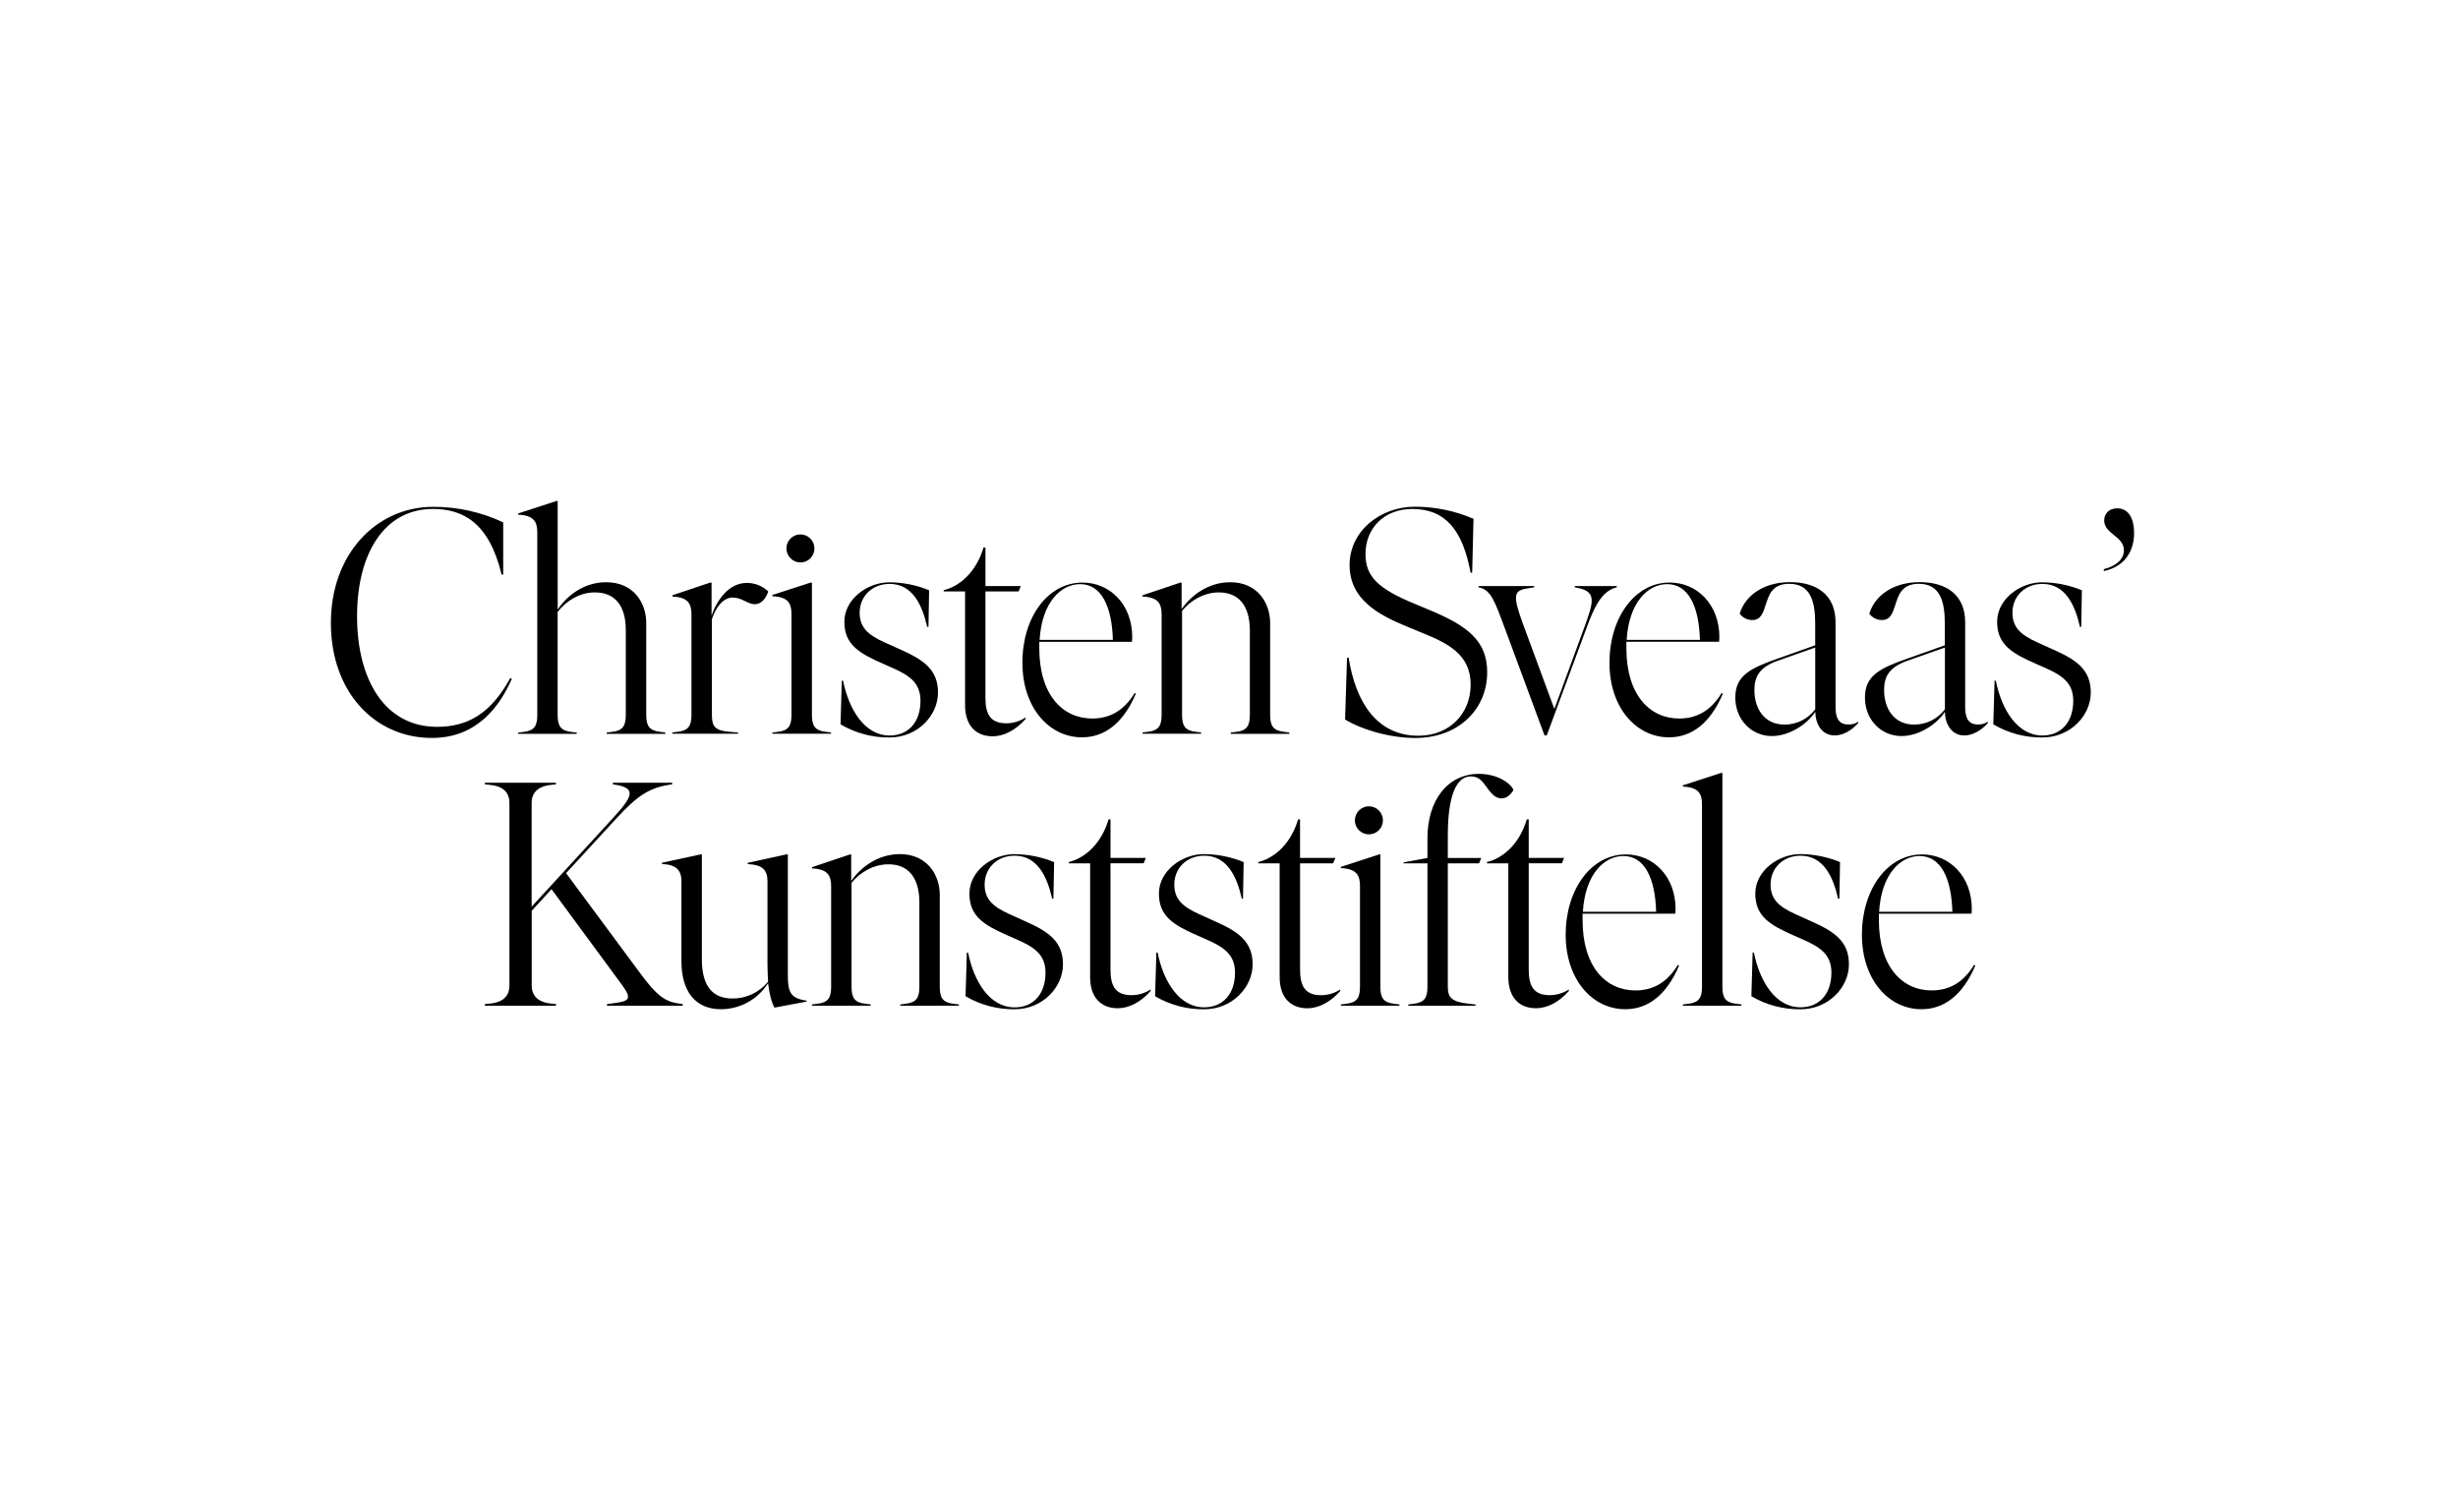 <?xml version="1.0" encoding="UTF-8"?>
<svg xmlns="http://www.w3.org/2000/svg" width="1040" height="640" viewBox="0 0 1040 640" fill="none">
  <path d="M140 263.619C140 234.24 159.411 214.467 183.259 214.467C193.507 214.434 203.64 216.678 212.91 221.042V243.131H212.236C206.845 220.762 195.529 215.371 183.128 215.371C162.78 215.371 151.078 233.968 151.078 260.792C151.078 287.615 162.805 307.56 184.903 307.56C197.978 307.56 207.683 301.898 215.901 286.933L216.575 287.204C211.562 298.66 201.996 312.261 182.733 312.261C158.597 312.261 140 292.867 140 263.619Z" fill="black"></path>
  <path d="M281.512 309.983V310.517H256.694V309.983L258.855 309.712C263.572 309.177 264.78 307.156 264.78 302.43V266.715C264.78 255.933 259.932 250.682 251.706 250.682C245.131 250.682 239.576 254.323 235.944 258.9V302.455C235.944 307.18 237.152 309.202 241.869 309.736L244.03 310.007V310.542H219.245V310.007L221.398 309.736C226.115 309.202 227.331 307.18 227.331 302.455V225.346C227.331 220.76 225.852 218.065 219.245 217.794V217.259L235.418 212H235.96V257.955C239.592 252.432 246.742 246.368 256.439 246.368C267.895 246.368 273.426 254.857 273.426 263.625V302.398C273.426 307.123 274.634 309.145 279.351 309.679L281.512 309.983V309.983Z" fill="black"></path>
  <path d="M325.043 250.279C324.369 252.433 322.619 255.67 319.29 255.67C317.803 255.67 316.595 254.997 314.844 254.183C313.382 253.394 311.771 252.934 310.111 252.835C306.068 252.835 302.961 256.747 301.211 261.998V302.398C301.211 307.123 302.156 309.145 308.763 309.679L312.264 309.95V310.484H284.479V309.95L286.632 309.679C291.349 309.145 292.565 307.123 292.565 302.398V259.977C292.565 255.399 291.078 252.704 284.479 252.433V251.89L300.512 246.516H301.071V260.404C303.364 253.928 308.344 246.655 316.028 246.655C319.389 246.655 322.619 247.946 325.043 250.279V250.279Z" fill="black"></path>
  <path d="M326.794 309.98L328.948 309.709C333.665 309.175 334.881 307.153 334.881 302.428V259.842C334.881 255.257 333.402 252.561 326.794 252.298V251.756L342.984 246.513H343.526V302.395C343.526 307.12 344.734 309.142 349.451 309.676L351.613 309.947V310.482H326.794V309.98ZM332.728 232.082C332.728 228.803 335.374 226.149 338.653 226.141C341.932 226.141 344.586 228.787 344.595 232.066C344.603 235.345 341.948 237.999 338.669 238.007C338.669 238.007 338.661 238.007 338.653 238.007C335.39 237.974 332.761 235.345 332.728 232.082V232.082Z" fill="black"></path>
  <path d="M355.639 306.509L356.173 288.051H356.716C359.181 300.312 365.879 311.234 376.39 311.234C384.344 311.234 389.464 305.572 389.464 296.54C389.464 288.725 384.476 285.618 377.063 282.389L373.694 280.901C363.586 276.455 357.258 272.815 357.258 263.118C357.258 253.42 367.12 246.402 376.266 246.402C382.043 246.427 387.771 247.569 393.113 249.772L392.842 265.271H392.291C390.138 255.705 385.963 247.076 376.39 247.076C369.108 247.076 363.726 252.196 363.726 259.337C363.726 267.021 369.38 269.717 377.063 273.086L380.704 274.73C390.812 279.176 396.877 283.359 396.877 293.056C396.877 302.753 388.248 312.064 376.39 312.064C369.092 312.138 361.918 310.215 355.639 306.509V306.509Z" fill="black"></path>
  <path d="M408.332 298.386V250.278H399.292V249.736C407.247 247.714 413.444 240.844 416.139 231.656H416.961V247.985H431.918L430.973 250.278H416.945V295.156C416.945 301.624 418.588 306.07 425.837 306.07C428.713 306.045 431.523 305.191 433.923 303.605V304.278C429.337 309.398 424.357 311.559 420.043 311.559C413.049 311.601 408.332 307.155 408.332 298.386V298.386Z" fill="black"></path>
  <path d="M480.577 293.539C475.186 306.211 467.231 312.005 457.797 312.005C443.917 312.005 432.592 299.472 432.592 280.464C432.559 261.308 443.243 246.516 458.035 246.516C469.762 246.516 479.057 255.95 479.057 269.567C479.057 270.241 479.007 270.915 478.925 271.589H439.734V274.284C439.734 294.18 449.71 304.041 462.144 304.041C469.154 304.041 475.35 301.075 480.068 293.259L480.577 293.539V293.539ZM439.873 270.759H470.872C470.469 256.607 466.015 247.173 456.991 247.173C448.905 247.173 440.819 254.857 439.873 270.759V270.759Z" fill="black"></path>
  <path d="M545.531 309.984V310.519H520.738V309.984L522.891 309.713C527.608 309.179 528.824 307.157 528.824 302.432V266.857C528.824 255.935 523.836 250.684 515.749 250.684C509.413 250.684 503.751 254.053 500.135 258.499V302.399C500.135 307.125 501.343 309.146 506.06 309.68L508.213 309.952V310.486H483.403V309.952L485.556 309.68C490.274 309.146 491.49 307.125 491.49 302.399V259.978C491.49 255.401 490.002 252.705 483.403 252.434V251.892L499.437 246.517H499.946V257.693C503.858 252.163 510.999 246.369 520.565 246.369C531.889 246.369 537.412 254.998 537.412 263.627V302.399C537.412 307.125 538.628 309.146 543.345 309.68L545.531 309.984V309.984Z" fill="black"></path>
  <path d="M569.117 304.452L569.939 278.311H570.621C573.588 297.212 582.619 311.33 600.14 311.33C613.486 311.33 622.246 301.757 622.246 289.767C622.246 276.692 612.385 272.106 601.085 267.529L595.826 265.367C582.89 260.116 571.024 253.509 571.024 239.07C571.024 224.631 584.099 214.416 598.661 214.416C607.191 214.416 615.623 216.158 623.454 219.536L622.887 242.324H622.222C618.852 224.13 611.44 215.369 597.568 215.369C585.438 215.369 577.754 223.727 577.754 234.369C577.754 243.943 582.882 249.063 598.916 255.67L604.446 257.955C621.022 264.833 629.24 271.169 629.24 284.507C629.24 299.875 617.381 312.276 598.784 312.276C587.057 312.259 575.182 308.232 569.117 304.452V304.452Z" fill="black"></path>
  <path d="M684.078 247.986V248.52C677.611 250.008 674.373 257.281 671.406 265.367L654.444 311.199H653.499L636.776 266.041C632.461 254.454 630.843 249.466 625.583 248.52V247.986H649.169V248.52L646.473 248.931C640.548 249.868 639.899 251.627 644.188 263.485L657.666 300.006L670.47 265.104C674.242 254.725 675.589 250.411 667.634 248.792L666.287 248.52V247.986H684.078V247.986Z" fill="black"></path>
  <path d="M728.956 293.54C723.565 306.212 715.618 312.005 706.184 312.005C692.296 312.005 680.979 299.473 680.979 280.465C680.979 261.457 691.663 246.5 706.455 246.5C718.174 246.5 727.477 255.934 727.477 269.551C727.477 270.225 727.427 270.899 727.345 271.573H688.137V274.268C688.137 294.181 698.098 304.042 710.498 304.042C717.5 304.042 723.705 301.075 728.422 293.26L728.956 293.54ZM688.261 270.759H719.259C718.848 256.608 714.402 247.174 705.37 247.174C697.284 247.174 689.197 254.858 688.261 270.759Z" fill="black"></path>
  <path d="M786.236 305.399V305.941C783.138 309.442 779.497 311.201 776.268 311.201C770.877 311.201 768.181 306.475 768.05 301.224C764.278 306.886 756.734 311.464 749.724 311.464C740.963 311.464 734.225 304.454 734.225 295.159C734.225 285.865 740.561 282.758 752.419 278.584L768.033 273.053V264.013C768.033 254.152 765.88 247.035 756.98 247.035C749.584 247.035 748.36 252.155 747.119 255.795C746.042 259.165 745.097 262.37 741.465 262.37C739.336 262.386 737.331 261.383 736.065 259.674C738.769 251.045 747.39 246.328 757.366 246.328C768.683 246.328 776.637 251.719 776.637 263.306V299.161C776.637 302.933 777.459 306.558 781.897 306.558C783.434 306.656 784.954 306.245 786.236 305.399V305.399ZM768.041 300.148V273.998L752.008 279.66C744.185 282.487 742.303 286.53 742.303 292.061C742.303 299.334 746.075 306.615 755.106 306.615C760.193 306.615 764.984 304.215 768.041 300.148V300.148Z" fill="black"></path>
  <path d="M841.091 305.399V305.941C837.993 309.442 834.352 311.201 831.114 311.201C825.723 311.201 823.036 306.475 822.896 301.224C819.124 306.886 811.572 311.464 804.57 311.464C795.81 311.464 789.071 304.454 789.071 295.159C789.071 285.865 795.399 282.758 807.266 278.584L822.88 273.053V264.013C822.88 254.152 820.727 247.035 811.827 247.035C804.431 247.035 803.206 252.155 801.965 255.795C800.889 259.165 799.944 262.37 796.303 262.37C794.175 262.386 792.169 261.383 790.912 259.674C793.608 251.045 802.236 246.328 812.205 246.328C823.529 246.328 831.484 251.719 831.484 263.306V299.161C831.484 302.933 832.306 306.558 836.735 306.558C838.272 306.656 839.801 306.245 841.091 305.399ZM822.913 300.148V273.998L806.871 279.66C799.056 282.487 797.174 286.53 797.174 292.061C797.174 299.334 800.946 306.615 809.978 306.615C815.065 306.607 819.856 304.207 822.913 300.148V300.148Z" fill="black"></path>
  <path d="M843.383 306.509L843.917 288.051H844.459C846.884 300.312 853.622 311.234 864.133 311.234C872.088 311.234 877.208 305.572 877.208 296.54C877.208 288.725 872.22 285.618 864.807 282.389L861.438 280.901C851.33 276.455 845.002 272.815 845.002 263.118C845.002 253.42 854.863 246.402 864.01 246.402C869.787 246.427 875.515 247.569 880.857 249.772L880.586 265.271H880.051C877.89 255.705 873.715 247.076 864.141 247.076C856.868 247.076 851.478 252.196 851.478 259.337C851.478 267.021 857.131 269.717 864.815 273.086L868.456 274.73C878.564 279.176 884.629 283.359 884.629 293.056C884.629 302.753 876.008 312.064 864.141 312.064C856.844 312.138 849.67 310.223 843.383 306.509V306.509Z" fill="black"></path>
  <path d="M890.144 240.846C895.937 239.359 898.641 236.261 898.641 232.891C898.641 226.794 890.3 226.021 890.3 220.219C890.3 217.392 892.321 215.1 895.822 215.1C900.671 215.1 902.964 219.546 902.964 225.479C902.964 232.76 899.463 239.63 890.16 241.652L890.144 240.846V240.846Z" fill="black"></path>
  <path d="M288.861 424.897V425.579H256.811V424.897L259.769 424.494C265.703 423.672 267.724 423.015 263.41 417.098L233.357 376.263L224.975 385.401V417.073C224.975 422.333 229.018 424.215 232.79 424.626L235.255 424.889V425.571H205.161V424.889L207.725 424.626C211.637 424.215 215.54 422.333 215.54 417.073V339.726C215.54 334.466 211.637 332.576 207.725 332.174L205.161 331.902V331.229H235.222V331.902L232.757 332.174C228.985 332.576 224.942 334.466 224.942 339.726V383.659L259.457 346.054C268.078 336.619 269.426 333.25 259.317 331.902V331.229H284.39V331.902C274.956 333.119 269.828 336.488 260.665 346.465L239.504 369.475L271.045 412.06C277.512 420.829 281.153 423.787 286.946 424.601L288.861 424.897V424.897Z" fill="black"></path>
  <path d="M341.282 423.419V423.821L327.673 426.385C326.326 423.821 325.52 420.452 324.978 416.006C320.672 422.876 313.144 427.051 305.033 427.059C294.35 427.059 288.318 419.663 288.318 406.703V372.878C288.318 368.03 285.893 365.868 280.1 365.597V365.063L296.273 361.57H296.963V405.947C296.963 416.055 300.603 422.523 309.898 422.523C315.749 422.548 321.304 419.926 324.994 415.382C324.863 413.089 324.723 410.796 324.723 408.1V372.928C324.723 367.939 322.43 365.918 316.365 365.646V365.112L332.522 361.57H333.344V412.522C333.336 419.778 334.412 422.474 341.282 423.419V423.419Z" fill="black"></path>
  <path d="M405.712 425.035V425.578H380.91V425.035L383.063 424.764C387.78 424.222 388.996 422.208 388.996 417.491V381.907C388.996 370.986 384.008 365.734 375.922 365.734C369.586 365.734 363.932 369.104 360.307 373.55V417.491C360.307 422.208 361.516 424.222 366.233 424.764L368.394 425.035V425.578H343.576V425.035L345.737 424.764C350.454 424.222 351.662 422.208 351.662 417.491V375.029C351.662 370.451 350.183 367.756 343.576 367.485V366.942L359.617 361.568H360.151V372.744C364.063 367.214 371.204 361.42 380.778 361.42C392.095 361.42 397.625 370.049 397.625 378.678V417.499C397.625 422.216 398.833 424.23 403.55 424.772L405.712 425.035V425.035Z" fill="black"></path>
  <path d="M408.539 421.558L409.081 403.092H409.615C412.039 415.353 418.778 426.275 429.297 426.275C437.244 426.275 442.364 420.613 442.364 411.581C442.364 403.766 437.384 400.668 429.971 397.43L426.602 395.951C416.494 391.496 410.166 387.864 410.166 378.159C410.166 368.453 420.027 361.443 429.166 361.443C434.943 361.468 440.671 362.61 446.012 364.813L445.708 380.287H445.174C443.013 370.721 438.838 362.093 429.273 362.093C421.991 362.093 416.6 367.212 416.6 374.354C416.6 382.038 422.263 384.733 429.946 388.102L433.579 389.746C443.687 394.192 449.752 398.375 449.752 408.072C449.752 417.769 441.131 427.08 429.273 427.08C421.991 427.154 414.817 425.248 408.539 421.558V421.558Z" fill="black"></path>
  <path d="M461.24 413.449V365.333H452.2V364.79C460.147 362.769 466.352 355.899 469.047 346.711H469.869V363.024H484.826L483.88 365.316H469.861V410.195C469.861 416.662 471.504 421.108 478.761 421.108C481.637 421.1 484.439 420.253 486.847 418.684V419.358C482.262 424.478 477.273 426.639 472.959 426.639C465.957 426.655 461.24 422.209 461.24 413.449V413.449Z" fill="black"></path>
  <path d="M488.73 421.559L489.265 403.069H489.799C492.223 415.33 498.962 426.251 509.481 426.251C517.428 426.251 522.547 420.589 522.547 411.558C522.547 403.742 517.567 400.644 510.155 397.406L506.785 395.927C496.677 391.473 490.349 387.841 490.349 378.135C490.349 368.43 500.211 361.42 509.349 361.42C515.127 361.445 520.854 362.587 526.196 364.789L525.925 380.288H525.424C523.262 370.723 519.088 362.094 509.522 362.094C502.241 362.094 496.85 367.214 496.85 374.355C496.85 382.039 502.512 384.734 510.196 388.104L513.828 389.747C523.936 394.193 530.001 398.376 530.001 408.073C530.001 417.77 521.38 427.081 509.522 427.081C502.216 427.172 495.025 425.257 488.73 421.559V421.559Z" fill="black"></path>
  <path d="M541.431 413.449V365.333H532.392V364.79C540.338 362.769 546.543 355.899 549.238 346.711H550.06V363.024H565.025L564.047 365.333H550.077V410.211C550.077 416.679 551.72 421.125 558.977 421.125C561.853 421.116 564.655 420.27 567.063 418.7V419.374C562.478 424.494 557.489 426.655 553.175 426.655C546.148 426.655 541.431 422.209 541.431 413.449V413.449Z" fill="black"></path>
  <path d="M567.334 425.037L569.495 424.766C574.212 424.223 575.42 422.21 575.42 417.493V374.899C575.42 370.322 573.941 367.618 567.334 367.355V366.813L583.507 361.553H584.049V417.493C584.049 422.21 585.257 424.223 589.974 424.766L592.136 425.037V425.579H567.334V425.037ZM573.267 347.139C573.267 343.86 575.914 341.205 579.192 341.197C582.471 341.197 585.126 343.843 585.134 347.122C585.134 350.401 582.488 353.056 579.209 353.064H579.201C575.922 353.056 573.267 350.418 573.234 347.139H573.267Z" fill="black"></path>
  <path d="M595.875 425.035L598.028 424.764C602.745 424.221 603.962 422.208 603.962 417.491V365.331H593.854V364.92L603.962 363.038V354.82C603.962 338.516 612.582 327.463 625.797 327.463C633.883 327.463 639.537 331.777 640.351 334.341C639.274 336.092 637.655 337.842 635.362 337.842C632.667 337.842 631.048 335.821 629.429 333.667C627.276 330.701 625.928 328.539 622.288 328.539C616.223 328.539 612.582 336.626 612.582 353.473V363.047H626.734L625.797 365.339H612.582V417.499C612.582 422.216 614.226 423.966 621.753 424.772L624.309 425.043V425.585H595.875V425.035Z" fill="black"></path>
  <path d="M638.19 413.449V365.333H629.15V364.79C637.105 362.769 643.31 355.899 645.997 346.711H646.819V363.024H661.776L660.839 365.316H646.819V410.195C646.819 416.662 648.463 421.108 655.711 421.108C658.587 421.1 661.389 420.253 663.797 418.684V419.358C659.22 424.478 654.232 426.639 649.917 426.639C642.94 426.655 638.19 422.209 638.19 413.449V413.449Z" fill="black"></path>
  <path d="M710.434 408.592C705.043 421.264 697.088 427.058 687.654 427.058C673.774 427.058 662.449 414.526 662.449 395.518C662.449 376.509 673.133 361.553 687.925 361.553C699.652 361.553 708.946 370.987 708.946 384.604C708.946 385.278 708.897 385.952 708.815 386.626H669.599V389.321C669.599 409.266 679.567 419.103 691.968 419.103C698.978 419.103 705.174 416.136 709.891 408.321L710.434 408.592V408.592ZM669.73 385.812H700.728C700.326 371.661 695.88 362.227 686.848 362.227C678.762 362.227 670.675 369.91 669.73 385.812Z" fill="black"></path>
  <path d="M712.044 425.037L714.205 424.766C718.922 424.224 720.13 422.21 720.13 417.493V340.401C720.13 335.815 718.651 333.12 712.044 332.848V332.314L728.217 327.055H728.759V417.493C728.759 422.21 729.976 424.224 734.693 424.766L736.846 425.037V425.58H712.044V425.037Z" fill="black"></path>
  <path d="M741.021 421.559L741.555 403.069H742.089C744.554 415.33 751.26 426.251 761.812 426.251C769.759 426.251 774.887 420.589 774.887 411.558C774.887 403.742 769.898 400.644 762.486 397.406L759.116 395.927C749.008 391.473 742.681 387.841 742.681 378.135C742.681 368.43 752.542 361.42 761.68 361.42C767.458 361.436 773.186 362.587 778.527 364.789L778.264 380.288H777.714C775.561 370.723 771.378 362.094 761.812 362.094C754.531 362.094 749.14 367.214 749.14 374.355C749.14 382.039 754.802 384.734 762.486 388.104L766.126 389.747C776.235 394.193 782.299 398.376 782.299 408.073C782.299 417.77 773.671 427.081 761.812 427.081C754.506 427.164 747.315 425.257 741.021 421.559V421.559Z" fill="black"></path>
  <path d="M835.775 408.592C830.376 421.264 822.429 427.058 812.995 427.058C799.114 427.058 787.79 414.526 787.79 395.518C787.79 376.509 798.473 361.553 813.266 361.553C824.985 361.553 834.287 370.987 834.287 384.604C834.287 385.278 834.238 385.952 834.156 386.626H794.973V389.321C794.973 409.233 804.908 419.095 817.309 419.095C824.311 419.095 830.515 416.128 835.232 408.313L835.775 408.592V408.592ZM795.071 385.812H826.069C825.658 371.661 821.212 362.227 812.181 362.227C804.094 362.227 796.008 369.91 795.071 385.812Z" fill="black"></path>
</svg>
